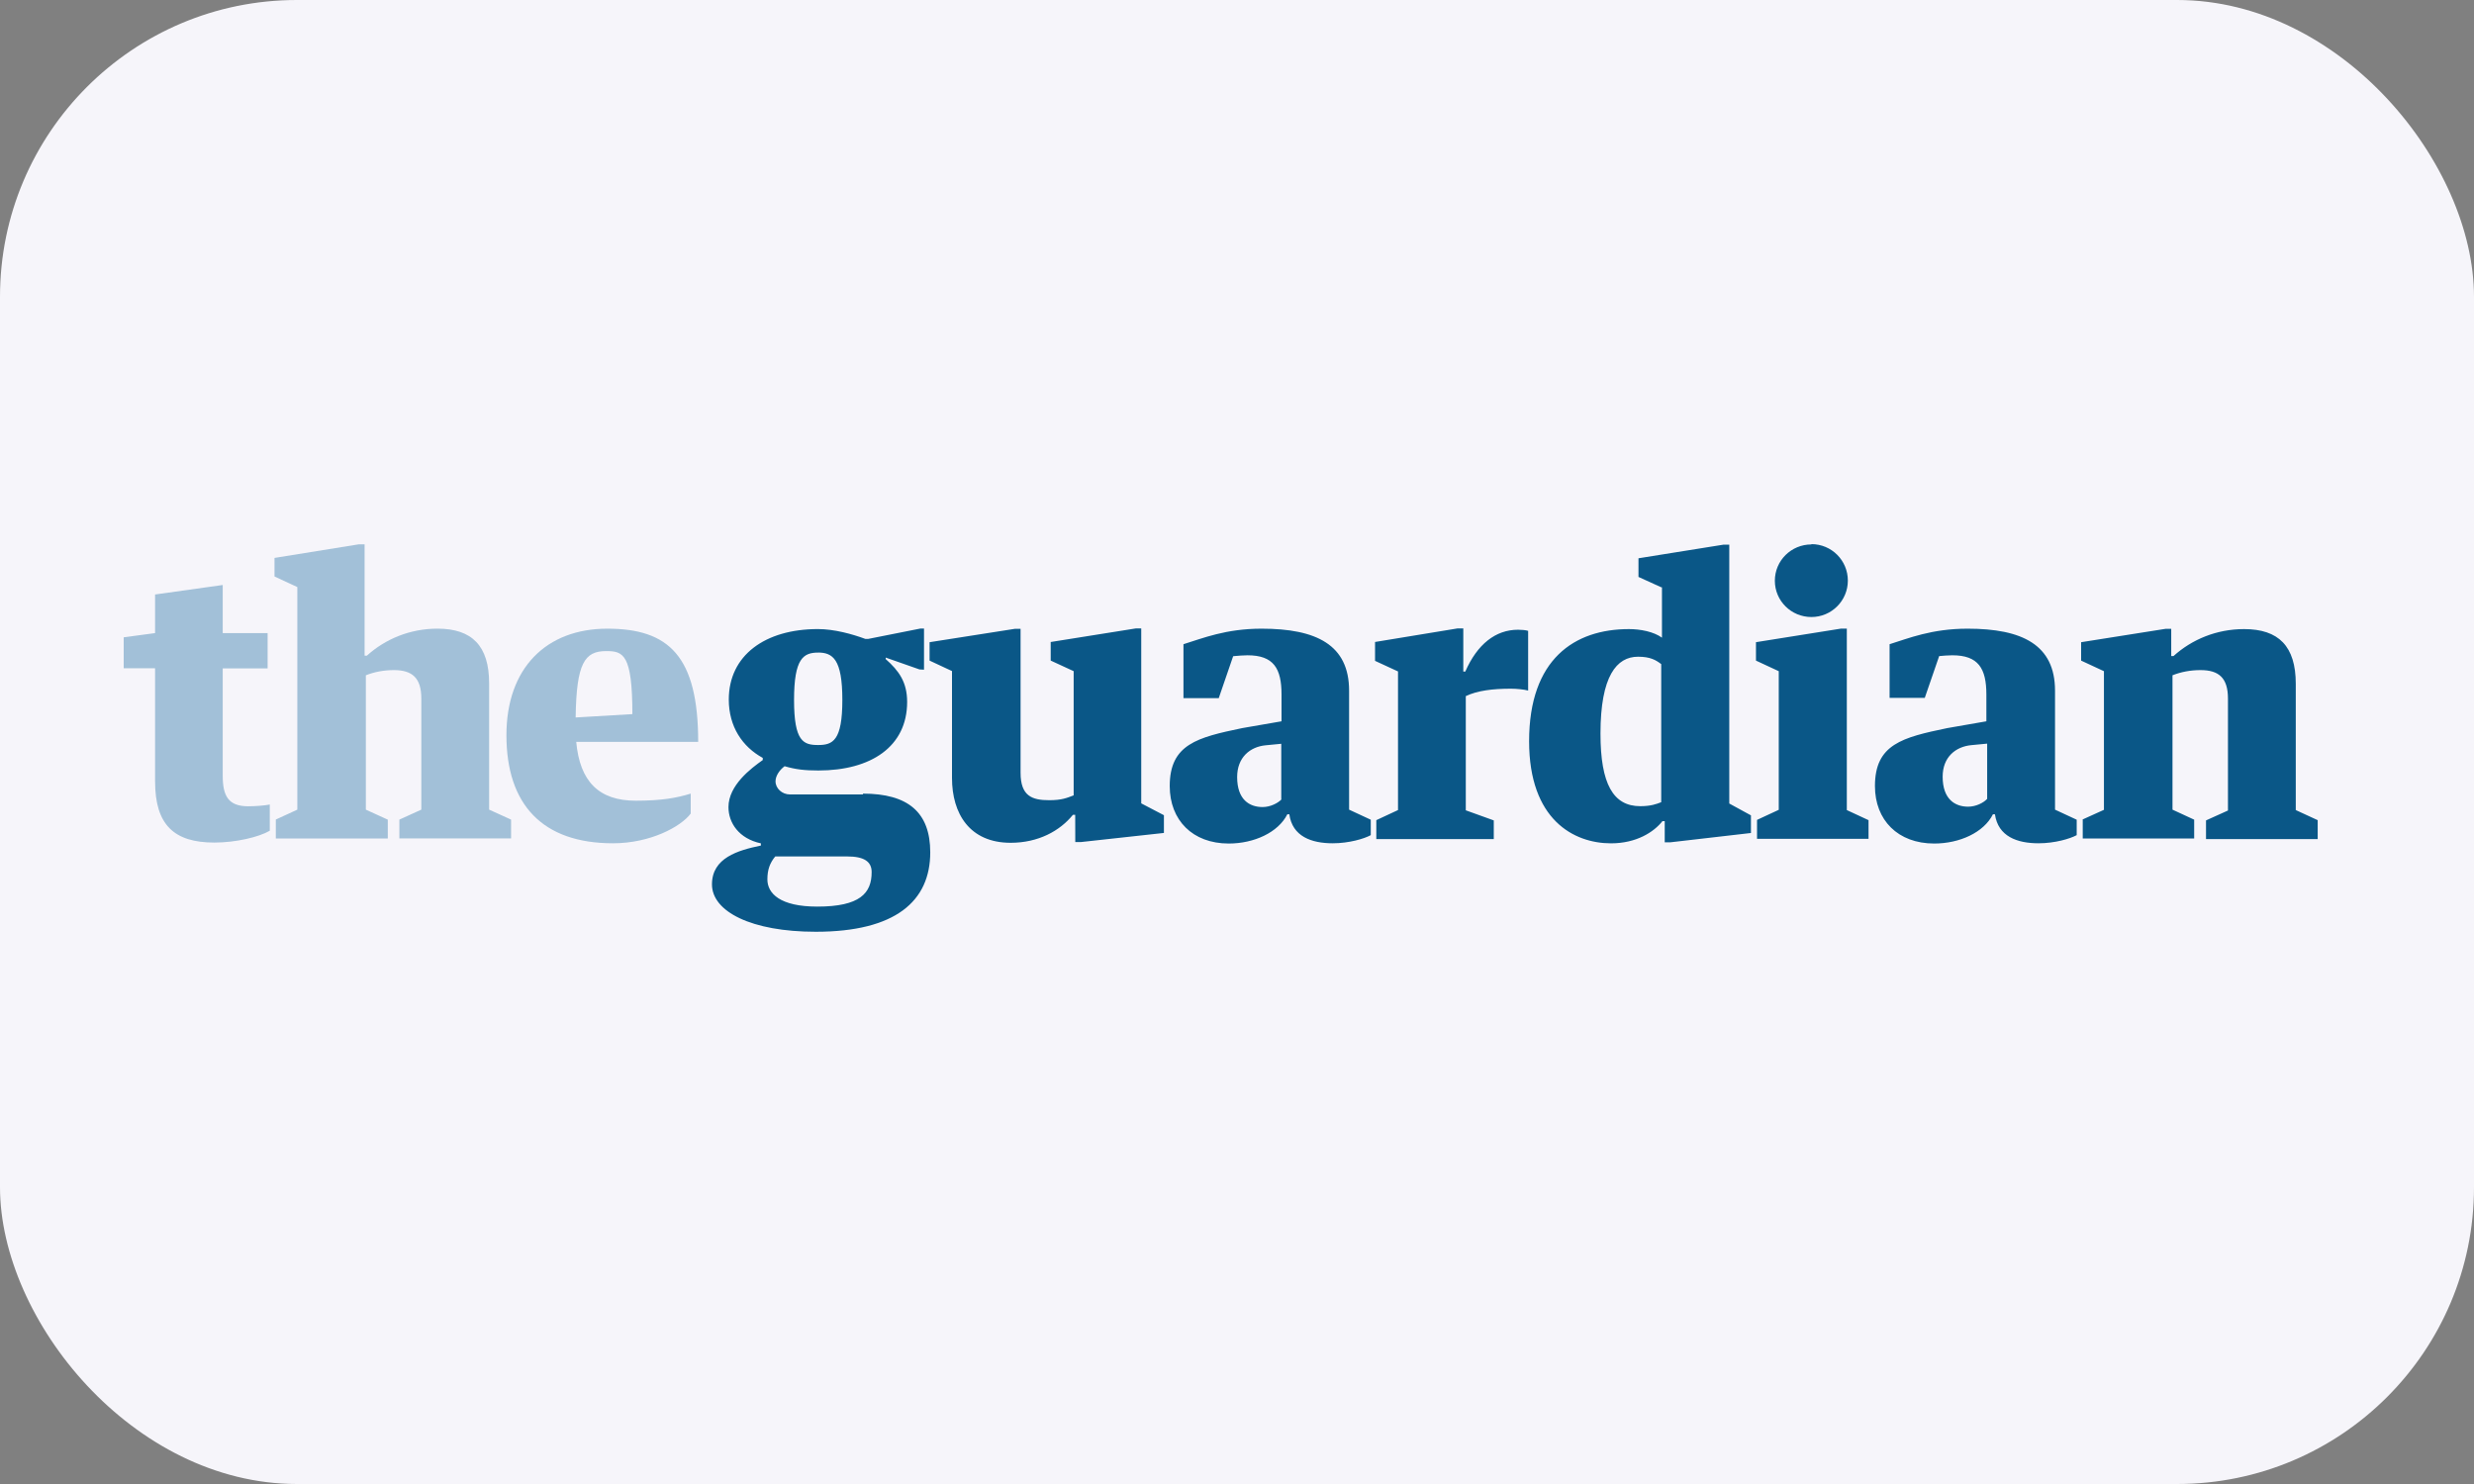 <?xml version="1.0" encoding="UTF-8"?> <svg xmlns="http://www.w3.org/2000/svg" width="100" height="60" viewBox="0 0 100 60" fill="none"><rect x="0" y="0" width="100" height="60" fill="#808080" stroke="none"/> <rect width="100" height="60" rx="12" fill="#F6F5FA"></rect> <g clip-path="url(#clip0_2408_4318)"> <path d="M6.268 31.596V27.019H5V25.767L6.268 25.597V24.036L9.003 23.652V25.598H10.817V27.025H9.003V31.366C9.003 32.181 9.23 32.599 10.032 32.599C10.317 32.599 10.707 32.569 10.905 32.528V33.587C10.467 33.845 9.53 34.066 8.663 34.066C7.033 34.066 6.269 33.347 6.269 31.596H6.268ZM24.503 26.324C25.19 26.324 25.561 26.446 25.561 28.873L23.268 29.008C23.299 26.807 23.631 26.324 24.503 26.324V26.324ZM23.291 29.995H28.221C28.221 26.525 27.029 25.418 24.549 25.418C22.086 25.418 20.47 27.003 20.47 29.726C20.47 32.539 21.936 34.095 24.777 34.095C26.303 34.095 27.536 33.412 27.919 32.893V32.087C27.346 32.261 26.756 32.373 25.698 32.373C24.205 32.373 23.436 31.598 23.291 29.988V29.995ZM11.142 33.138L12.018 32.735V23.736L11.096 23.308V22.557L14.506 22.007H14.737V26.509H14.829C15.573 25.837 16.571 25.417 17.682 25.417C19.078 25.417 19.771 26.112 19.771 27.628V32.734L20.658 33.138V33.899H16.143V33.138L17.03 32.734V28.247C17.03 27.407 16.663 27.093 15.919 27.093C15.511 27.093 15.124 27.168 14.788 27.303V32.735L15.675 33.14V33.901H11.149V33.137L11.142 33.138Z" fill="#A2C0D8"></path> <path d="M70.977 25.957V26.709L71.898 27.137V32.742L71.02 33.149V33.914H75.527V33.16L74.649 32.752V25.415H74.417L70.977 25.964V25.957ZM80.322 32.3V30.066L79.682 30.127C79.045 30.188 78.523 30.611 78.523 31.403C78.523 32.315 79.024 32.615 79.552 32.615C79.858 32.615 80.169 32.465 80.321 32.3L80.322 32.3ZM78.381 26.529L77.8 28.216H76.378V26.046C77.146 25.807 78.083 25.418 79.533 25.418C81.739 25.418 83.065 26.07 83.065 27.925V32.735L83.941 33.142V33.766C83.672 33.911 83.063 34.095 82.397 34.095C81.536 34.095 80.764 33.82 80.636 32.923H80.555C80.188 33.657 79.21 34.105 78.181 34.105C76.713 34.105 75.786 33.157 75.786 31.782C75.786 30.09 76.897 29.815 78.71 29.438L80.29 29.163V28.084C80.29 27.022 79.964 26.494 78.914 26.494C78.772 26.494 78.517 26.512 78.354 26.529H78.381ZM84.165 33.139L85.042 32.742V27.137L84.12 26.709V25.965L87.53 25.425H87.762V26.526H87.853C88.597 25.853 89.596 25.435 90.707 25.435C92.103 25.435 92.796 26.128 92.796 27.646V32.752L93.682 33.16V33.924H89.168V33.17L90.055 32.77V28.247C90.055 27.407 89.688 27.093 88.944 27.093C88.536 27.093 88.149 27.168 87.813 27.303V32.735L88.689 33.14V33.901H84.185V33.137L84.165 33.139ZM67.147 23.744L66.228 23.326V22.572L69.666 22.021H69.898V32.487L70.774 32.966V33.679L67.513 34.056H67.289V33.2H67.197C66.851 33.639 66.148 34.097 65.118 34.097C63.61 34.097 61.807 33.139 61.807 29.97C61.807 26.638 63.651 25.435 65.842 25.435C66.301 25.435 66.841 25.537 67.177 25.782V23.744H67.147ZM67.147 32.446V26.851C66.933 26.688 66.709 26.552 66.21 26.552C65.35 26.552 64.692 27.326 64.692 29.66C64.692 31.704 65.211 32.595 66.299 32.595C66.722 32.595 66.96 32.509 67.145 32.434L67.147 32.446ZM33.036 36.655C31.534 36.655 31.018 36.125 31.018 35.554C31.018 35.157 31.124 34.882 31.336 34.627H34.243C34.923 34.627 35.232 34.831 35.232 35.259C35.234 36.115 34.758 36.655 33.036 36.655V36.655ZM33.059 26.383C33.661 26.383 34.048 26.648 34.048 28.299C34.048 29.95 33.66 30.122 33.069 30.122C32.477 30.122 32.096 29.984 32.096 28.301C32.096 26.619 32.473 26.385 33.073 26.385L33.059 26.383ZM34.883 32.12H31.928C31.612 32.12 31.347 31.876 31.347 31.59C31.347 31.366 31.51 31.132 31.714 30.979C32.163 31.111 32.529 31.152 33.08 31.152C35.209 31.152 36.667 30.184 36.667 28.38C36.667 27.575 36.331 27.117 35.801 26.648V26.587L37.166 27.066L37.349 27.076V25.414H37.197L35.094 25.832H34.977C34.453 25.638 33.724 25.434 33.061 25.434C30.932 25.434 29.458 26.491 29.458 28.285C29.458 29.379 30.008 30.193 30.831 30.643V30.73C30.356 31.064 29.445 31.751 29.445 32.631C29.445 33.273 29.869 33.907 30.755 34.098V34.187C29.823 34.38 28.778 34.686 28.778 35.756C28.778 36.857 30.373 37.672 32.973 37.672C36.203 37.672 37.601 36.429 37.601 34.462C37.601 32.842 36.705 32.087 34.88 32.087L34.883 32.12ZM55.58 25.965V26.719L56.508 27.147V32.752L55.631 33.16V33.924H60.379V33.17L59.248 32.762V28.145C59.717 27.921 60.333 27.845 61.072 27.845C61.314 27.845 61.602 27.876 61.768 27.92V25.506C61.676 25.475 61.496 25.461 61.36 25.461C60.453 25.461 59.712 26.045 59.228 27.152H59.147V25.408H58.913L55.58 25.956V25.965ZM51.789 32.314V30.072L51.158 30.133C50.526 30.194 50.006 30.622 50.006 31.417C50.006 32.334 50.505 32.63 51.035 32.63C51.341 32.63 51.653 32.477 51.804 32.314H51.789ZM49.843 26.536L49.262 28.227H47.836V26.046C48.61 25.807 49.547 25.418 50.995 25.418C53.206 25.418 54.531 26.07 54.531 27.925V32.735L55.407 33.142V33.766C55.142 33.911 54.531 34.095 53.868 34.095C53.012 34.095 52.238 33.82 52.115 32.923H52.034C51.667 33.657 50.689 34.105 49.666 34.105C48.201 34.105 47.281 33.157 47.281 31.782C47.281 30.09 48.399 29.815 50.212 29.438L51.8 29.163V28.084C51.8 27.022 51.48 26.494 50.424 26.494C50.286 26.494 50.026 26.512 49.861 26.529L49.843 26.536ZM38.491 27.137L37.574 26.709V25.965L41.018 25.425H41.252V31.243C41.252 32.185 41.714 32.353 42.409 32.353C42.919 32.353 43.122 32.262 43.398 32.157V27.136L42.47 26.708V25.957L45.904 25.409H46.129V32.481L47.046 32.96V33.677L43.703 34.044H43.463L43.46 32.944H43.368C42.84 33.596 41.969 34.075 40.851 34.075C39.19 34.075 38.48 32.893 38.48 31.456V27.136L38.491 27.137ZM73.219 22C74.034 22 74.691 22.659 74.691 23.474C74.691 24.287 74.032 24.947 73.218 24.947C72.403 24.947 71.74 24.295 71.74 23.48C71.74 22.664 72.403 22.012 73.218 22.012L73.219 22ZM93.243 33.45L95 33.454Z" fill="#0A5787"></path> </g> <defs> <clipPath id="clip0_2408_4318"> <rect width="90" height="15.672" fill="white" transform="translate(5 22)"></rect> </clipPath> </defs> </svg> 